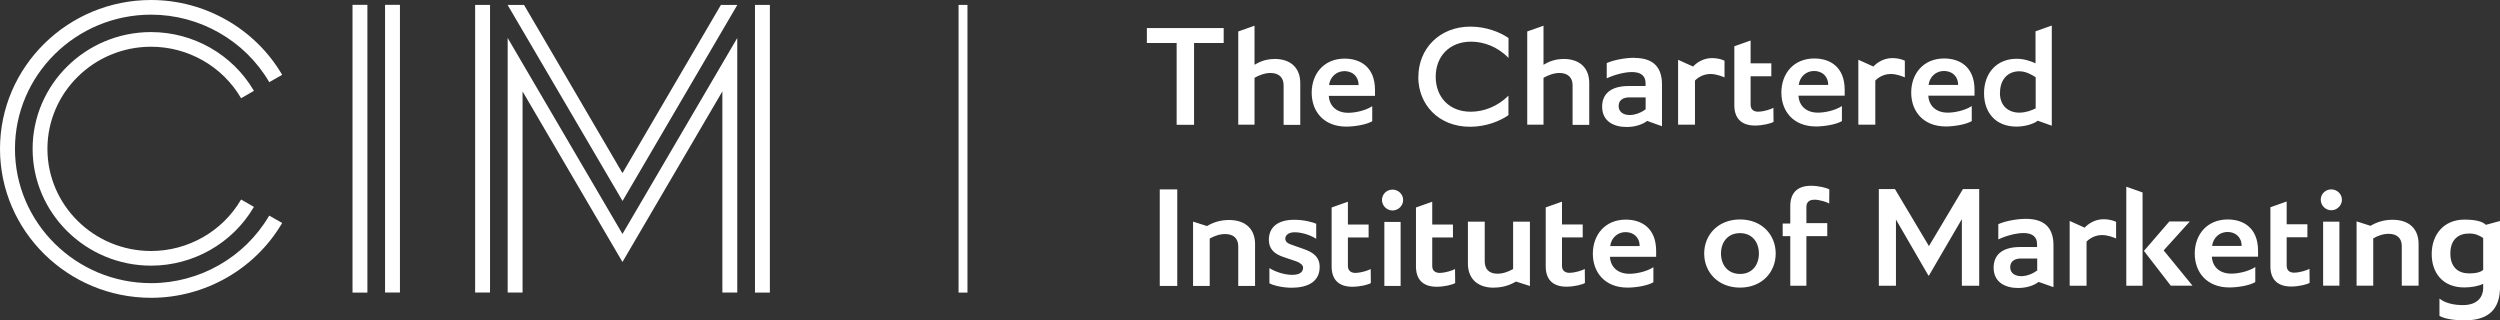 <?xml version="1.0" encoding="UTF-8"?> <svg xmlns="http://www.w3.org/2000/svg" id="Layer_1" data-name="Layer 1" viewBox="0 0 325.8 41.75"><rect x="0" y="0" width="325.8" height="41.75" fill="#333333" stroke="none"/><defs><style> .cls-1 { fill: #ffffff; stroke-width: 0px; } </style></defs><path class="cls-1" d="m47.88.63h-1.94v37.5h1.94V.63Z"></path><path class="cls-1" d="m52.12.63h-1.94v37.49h1.94V.63Z"></path><path class="cls-1" d="m35.05,28.15c-3.17,5.4-9.06,8.75-15.36,8.75h-.05c-9.76-.03-17.69-7.87-17.69-17.5S9.9,1.91,19.69,1.91c6.31,0,12.2,3.35,15.37,8.75l.03.05,1.68-.96-.03-.05C33.22,3.72,26.69,0,19.69,0,8.83,0,0,8.7,0,19.4s8.83,19.41,19.69,19.41c7,0,13.53-3.72,17.05-9.7l.03-.05-1.68-.96-.03.05h0Z"></path><path class="cls-1" d="m19.69,6.09c4.81,0,9.29,2.55,11.7,6.66l.03.05,1.67-.96-.03-.05c-2.76-4.7-7.88-7.61-13.37-7.61h-.06c-8.49.03-15.38,6.85-15.38,15.22s6.93,15.22,15.44,15.22c5.49,0,10.62-2.92,13.37-7.61l.03-.05-1.67-.96-.03.05c-2.41,4.11-6.89,6.66-11.7,6.66-7.45,0-13.51-5.97-13.51-13.31s6.06-13.31,13.51-13.31"></path><path class="cls-1" d="m63.86.64h-1.94v37.48h1.94V.64Z"></path><path class="cls-1" d="m66.28,5.14l-.12-.19v33.17h1.94V11.91l13.02,22.23,13.02-22.23v26.21h1.94V4.95l-14.96,25.54-14.85-25.35Z"></path><path class="cls-1" d="m100.33.64h-1.94v37.49h1.94V.64Z"></path><path class="cls-1" d="m81.12,22.56L68.29.64h-2.14l14.98,25.55L96.09.64h-2.14l-12.83,21.92Z"></path><path class="cls-1" d="m126.08.64h-1.16v37.49h1.16V.64Z"></path><path class="cls-1" d="m321.72,35.62c-1.46,0-2.39-.9-2.39-2.57,0-1.87,1.08-2.62,2.44-2.62.84,0,1.31.25,1.84.58v4.17c-.29.22-.71.45-1.9.45m4.09,2.21v-9.04l-1.84.5c-.44-.45-1.37-.68-2.81-.68-2.62,0-4.25,1.89-4.25,4.49,0,2.41,1.4,4.35,4.25,4.35.91,0,1.9-.18,2.46-.48v.66c-.05,1.06-.75,2.12-2.64,2.12-1.06,0-2.23-.2-3.06-.85v2.25c.77.47,2.32.59,3.27.59,2.64,0,4.47-1.04,4.61-3.92h.02,0Zm-14.01-9.2c-1.17,0-2.12.34-2.86.79l-1.82-.58v8.38h2.17v-6.17c.57-.32,1.26-.59,2.01-.59,1.15,0,1.71.63,1.71,1.6v5.16h2.19v-5.46c0-1.8-1.09-3.13-3.39-3.13m-6.93.25h-2.12v8.34h2.12v-8.34Zm.33-2.86c0-.74-.62-1.35-1.39-1.35s-1.37.61-1.37,1.35.62,1.37,1.37,1.37,1.39-.61,1.39-1.37Zm-6.18,9.51c-.78,0-1.02-.43-1.02-.93v-3.69h2.7v-1.69h-2.7v-2.97l-2.12.75v7.69c0,1.6.82,2.64,2.7,2.64,1,0,2.08-.27,2.41-.48l-.02-1.83c-.29.18-1.27.5-1.95.5Zm-10.74-3.49c.15-1.12,1.01-1.82,2.01-1.82s1.84.63,1.84,1.82h-3.85Zm2.04-3.45c-2.74,0-4.3,2.02-4.3,4.44s1.55,4.42,4.52,4.42c1.02,0,2.59-.23,3.37-.7v-1.96c-.93.61-2.3.86-3.12.86-1.51,0-2.46-.86-2.54-2.21h6.02v-.77c0-2.97-1.89-4.08-3.96-4.08m-7.59.25l-3.32,3.85,3.5,4.53h2.83l-3.76-4.6,3.41-3.77h-2.66Zm-3.5-3.77l-2.12-.75v12.91h2.12v-12.15Zm-9.5,3.69v8.47h2.2v-5.75s.75-.86,2.01-.86c.78,0,1.6.34,1.84.45v-2.17c-.44-.22-1.06-.34-1.62-.34-1.17,0-2.02.61-2.48,1.1l-1.95-.88h0Zm-4.23,4.91v1.57c-.55.4-1.32.74-2.08.74s-1.44-.36-1.44-1.17.64-1.13,1.39-1.13h2.13Zm-1.46-5.16c-1.11,0-2.62.25-3.61.69v1.99c.98-.47,2.32-.83,3.28-.83,1.24,0,1.77.56,1.77,1.44v.38h-2.19c-2.52,0-3.47,1.17-3.47,2.68,0,2.01,1.64,2.66,3.19,2.66,1.11,0,2.06-.32,2.68-.79l1.93.68v-5.43c0-1.96-.84-3.47-3.59-3.47m-8.35.05v8.67h2.26v-12.6h-2.12l-4.43,7.43-4.43-7.43h-2.1v12.6h2.23v-8.63l4.23,7.3h.07l4.28-7.34h0Zm-19.24-2.55c.69,0,1.68.32,1.95.5l.02-1.83c-.33-.21-1.4-.48-2.39-.48-1.88,0-2.7,1.04-2.7,2.64v2.28h-.99v1.64h.99v6.47h2.1v-6.47h2.72v-1.69h-2.72v-2.12c0-.5.26-.93,1.02-.93m-9.65,9.67c-1.61,0-2.5-1.17-2.5-2.66s.89-2.66,2.48-2.66,2.46,1.19,2.46,2.66-.86,2.66-2.44,2.66Zm-.02-7.1c-2.86,0-4.67,2.01-4.67,4.44s1.81,4.44,4.67,4.44,4.65-2.01,4.65-4.44-1.79-4.44-4.65-4.44Zm-16.92,3.47c.15-1.12,1-1.82,2-1.82s1.84.63,1.84,1.82h-3.85Zm2.04-3.45c-2.74,0-4.3,2.02-4.3,4.44s1.55,4.42,4.52,4.42c1.02,0,2.59-.23,3.37-.7v-1.96c-.93.61-2.3.86-3.12.86-1.51,0-2.46-.86-2.54-2.21h6.02v-.77c0-2.97-1.89-4.08-3.96-4.08m-7.29,6.94c-.78,0-1.02-.43-1.02-.93v-3.69h2.7v-1.69h-2.7v-2.97l-2.12.75v7.69c0,1.6.82,2.64,2.7,2.64,1,0,2.08-.27,2.41-.48l-.02-1.83c-.29.18-1.28.5-1.95.5Zm-9.9,1.92c1.19,0,2.13-.34,2.88-.79l1.82.58v-8.38h-2.19v6.17c-.55.32-1.3.61-2.04.61-1.15,0-1.66-.65-1.66-1.62v-5.16h-2.19v5.47c0,1.8,1.09,3.13,3.37,3.13m-7-1.92c-.78,0-1.02-.43-1.02-.93v-3.69h2.7v-1.69h-2.7v-2.97l-2.12.75v7.69c0,1.6.82,2.64,2.7,2.64,1,0,2.08-.27,2.41-.48l-.02-1.83c-.29.18-1.28.5-1.95.5Zm-5.14-6.65h-2.12v8.34h2.12v-8.34Zm.33-2.86c0-.74-.62-1.35-1.39-1.35s-1.37.61-1.37,1.35.62,1.37,1.37,1.37,1.39-.61,1.39-1.37Zm-6.18,9.51c-.78,0-1.02-.43-1.02-.93v-3.69h2.7v-1.69h-2.7v-2.97l-2.12.75v7.69c0,1.6.82,2.64,2.7,2.64,1.01,0,2.08-.27,2.41-.48l-.02-1.83c-.29.18-1.28.5-1.95.5Zm-8.3,1.92c2.06,0,3.6-.79,3.6-2.7,0-1.38-.96-1.96-2.17-2.37l-1.64-.58c-.42-.14-.67-.4-.67-.74,0-.36.31-.83,1.22-.83.75,0,1.86.25,2.81.85v-1.96c-.27-.14-1.5-.52-2.85-.52-2.35,0-3.32,1.13-3.32,2.61,0,1.15.65,1.83,1.92,2.25l1.66.56c.47.16.88.5.88.79,0,.27-.05.97-1.42.97-1.02,0-2.2-.4-2.97-.88v1.98c.64.34,1.88.58,2.97.58m-8.24-8.83c-1.17,0-2.12.34-2.86.79l-1.82-.58v8.38h2.17v-6.17c.57-.32,1.26-.59,2.01-.59,1.15,0,1.71.63,1.71,1.6v5.16h2.19v-5.46c0-1.8-1.09-3.13-3.39-3.13m-9.03,8.59h2.28v-12.58h-2.28v12.58Z"></path><path class="cls-1" d="m260.64,12.11c0-1.87,1.13-2.82,2.5-2.82.86,0,1.55.4,2.15.77v4.06c-.47.25-1.29.56-2.12.56-1.46,0-2.54-.9-2.54-2.57m6.76,4.28V3.33l-2.12.75v4.17c-.55-.25-1.44-.59-2.46-.59-2.62,0-4.25,1.89-4.25,4.49,0,2.41,1.4,4.35,4.25,4.35,1.08,0,2.26-.36,2.75-.77l1.82.65h0Zm-16.06-5.32c.15-1.12,1-1.82,2.01-1.82s1.84.63,1.84,1.82h-3.85Zm2.04-3.45c-2.74,0-4.3,2.01-4.3,4.44s1.55,4.42,4.52,4.42c1.02,0,2.59-.24,3.37-.7v-1.96c-.93.61-2.3.86-3.12.86-1.51,0-2.46-.86-2.54-2.21h6.02v-.77c0-2.97-1.9-4.08-3.96-4.08m-11.18.16v8.47h2.21v-5.75s.75-.86,2.01-.86c.78,0,1.61.34,1.84.45v-2.18c-.44-.22-1.06-.34-1.62-.34-1.17,0-2.02.61-2.48,1.1l-1.95-.88h0Zm-7.77,3.29c.15-1.12,1-1.82,2-1.82s1.84.63,1.84,1.82h-3.85Zm2.04-3.45c-2.74,0-4.3,2.01-4.3,4.44s1.55,4.42,4.52,4.42c1.02,0,2.59-.24,3.37-.7v-1.96c-.93.61-2.3.86-3.12.86-1.51,0-2.46-.86-2.54-2.21h6.02v-.77c0-2.97-1.9-4.08-3.96-4.08Zm-7.29,6.94c-.78,0-1.02-.43-1.02-.93v-3.69h2.7v-1.69h-2.7v-2.97l-2.12.75v7.69c0,1.6.82,2.64,2.7,2.64,1.01,0,2.08-.27,2.41-.48l-.02-1.83c-.29.18-1.27.5-1.95.5Zm-10.47-6.78v8.47h2.2v-5.75s.75-.86,2.01-.86c.78,0,1.6.34,1.84.45v-2.18c-.44-.22-1.06-.34-1.62-.34-1.17,0-2.02.61-2.48,1.1l-1.95-.88h0Zm-4.23,4.91v1.56c-.55.4-1.32.74-2.08.74s-1.44-.36-1.44-1.17.64-1.13,1.39-1.13h2.14Zm-1.46-5.16c-1.11,0-2.62.25-3.61.69v1.99c.99-.47,2.32-.82,3.29-.82,1.24,0,1.77.56,1.77,1.44v.38h-2.19c-2.51,0-3.47,1.17-3.47,2.68,0,2.01,1.64,2.66,3.19,2.66,1.11,0,2.06-.32,2.68-.79l1.93.69v-5.43c0-1.96-.84-3.47-3.59-3.47m-9.26.14c-1.13,0-1.92.36-2.59.75V3.35l-2.12.75v12.15h2.12v-6.11c.55-.31,1.31-.63,2.08-.63,1.13,0,1.71.63,1.71,1.6v5.16h2.17v-5.46c0-1.8-1.08-3.13-3.37-3.13Zm-18.91,2.34c0,3.56,2.61,6.49,6.75,6.49,2.08,0,3.9-.74,5-1.51v-2.54c-1.42,1.42-3.24,2.09-4.92,2.09-2.79,0-4.56-1.91-4.56-4.56s1.79-4.57,4.6-4.57c1.66,0,3.47.65,4.89,2.12v-2.59c-1.09-.77-2.92-1.49-4.96-1.49-4.09,0-6.79,2.93-6.79,6.56m-11.64,1.06c.15-1.12,1.01-1.82,2.01-1.82s1.84.63,1.84,1.82h-3.85Zm2.04-3.45c-2.74,0-4.3,2.01-4.3,4.44s1.55,4.42,4.52,4.42c1.02,0,2.59-.24,3.37-.7v-1.96c-.93.61-2.3.86-3.12.86-1.51,0-2.46-.86-2.54-2.21h6.02v-.77c0-2.97-1.9-4.08-3.96-4.08m-9.15.05c-1.13,0-1.92.36-2.59.75V3.35l-2.12.75v12.15h2.12v-6.11c.55-.31,1.32-.63,2.08-.63,1.13,0,1.71.63,1.71,1.6v5.16h2.17v-5.46c0-1.8-1.08-3.13-3.37-3.13Zm-10.47,8.57V5.6h3.86v-1.94h-10.01v1.94h3.88v10.66h2.27Z"></path></svg> 
